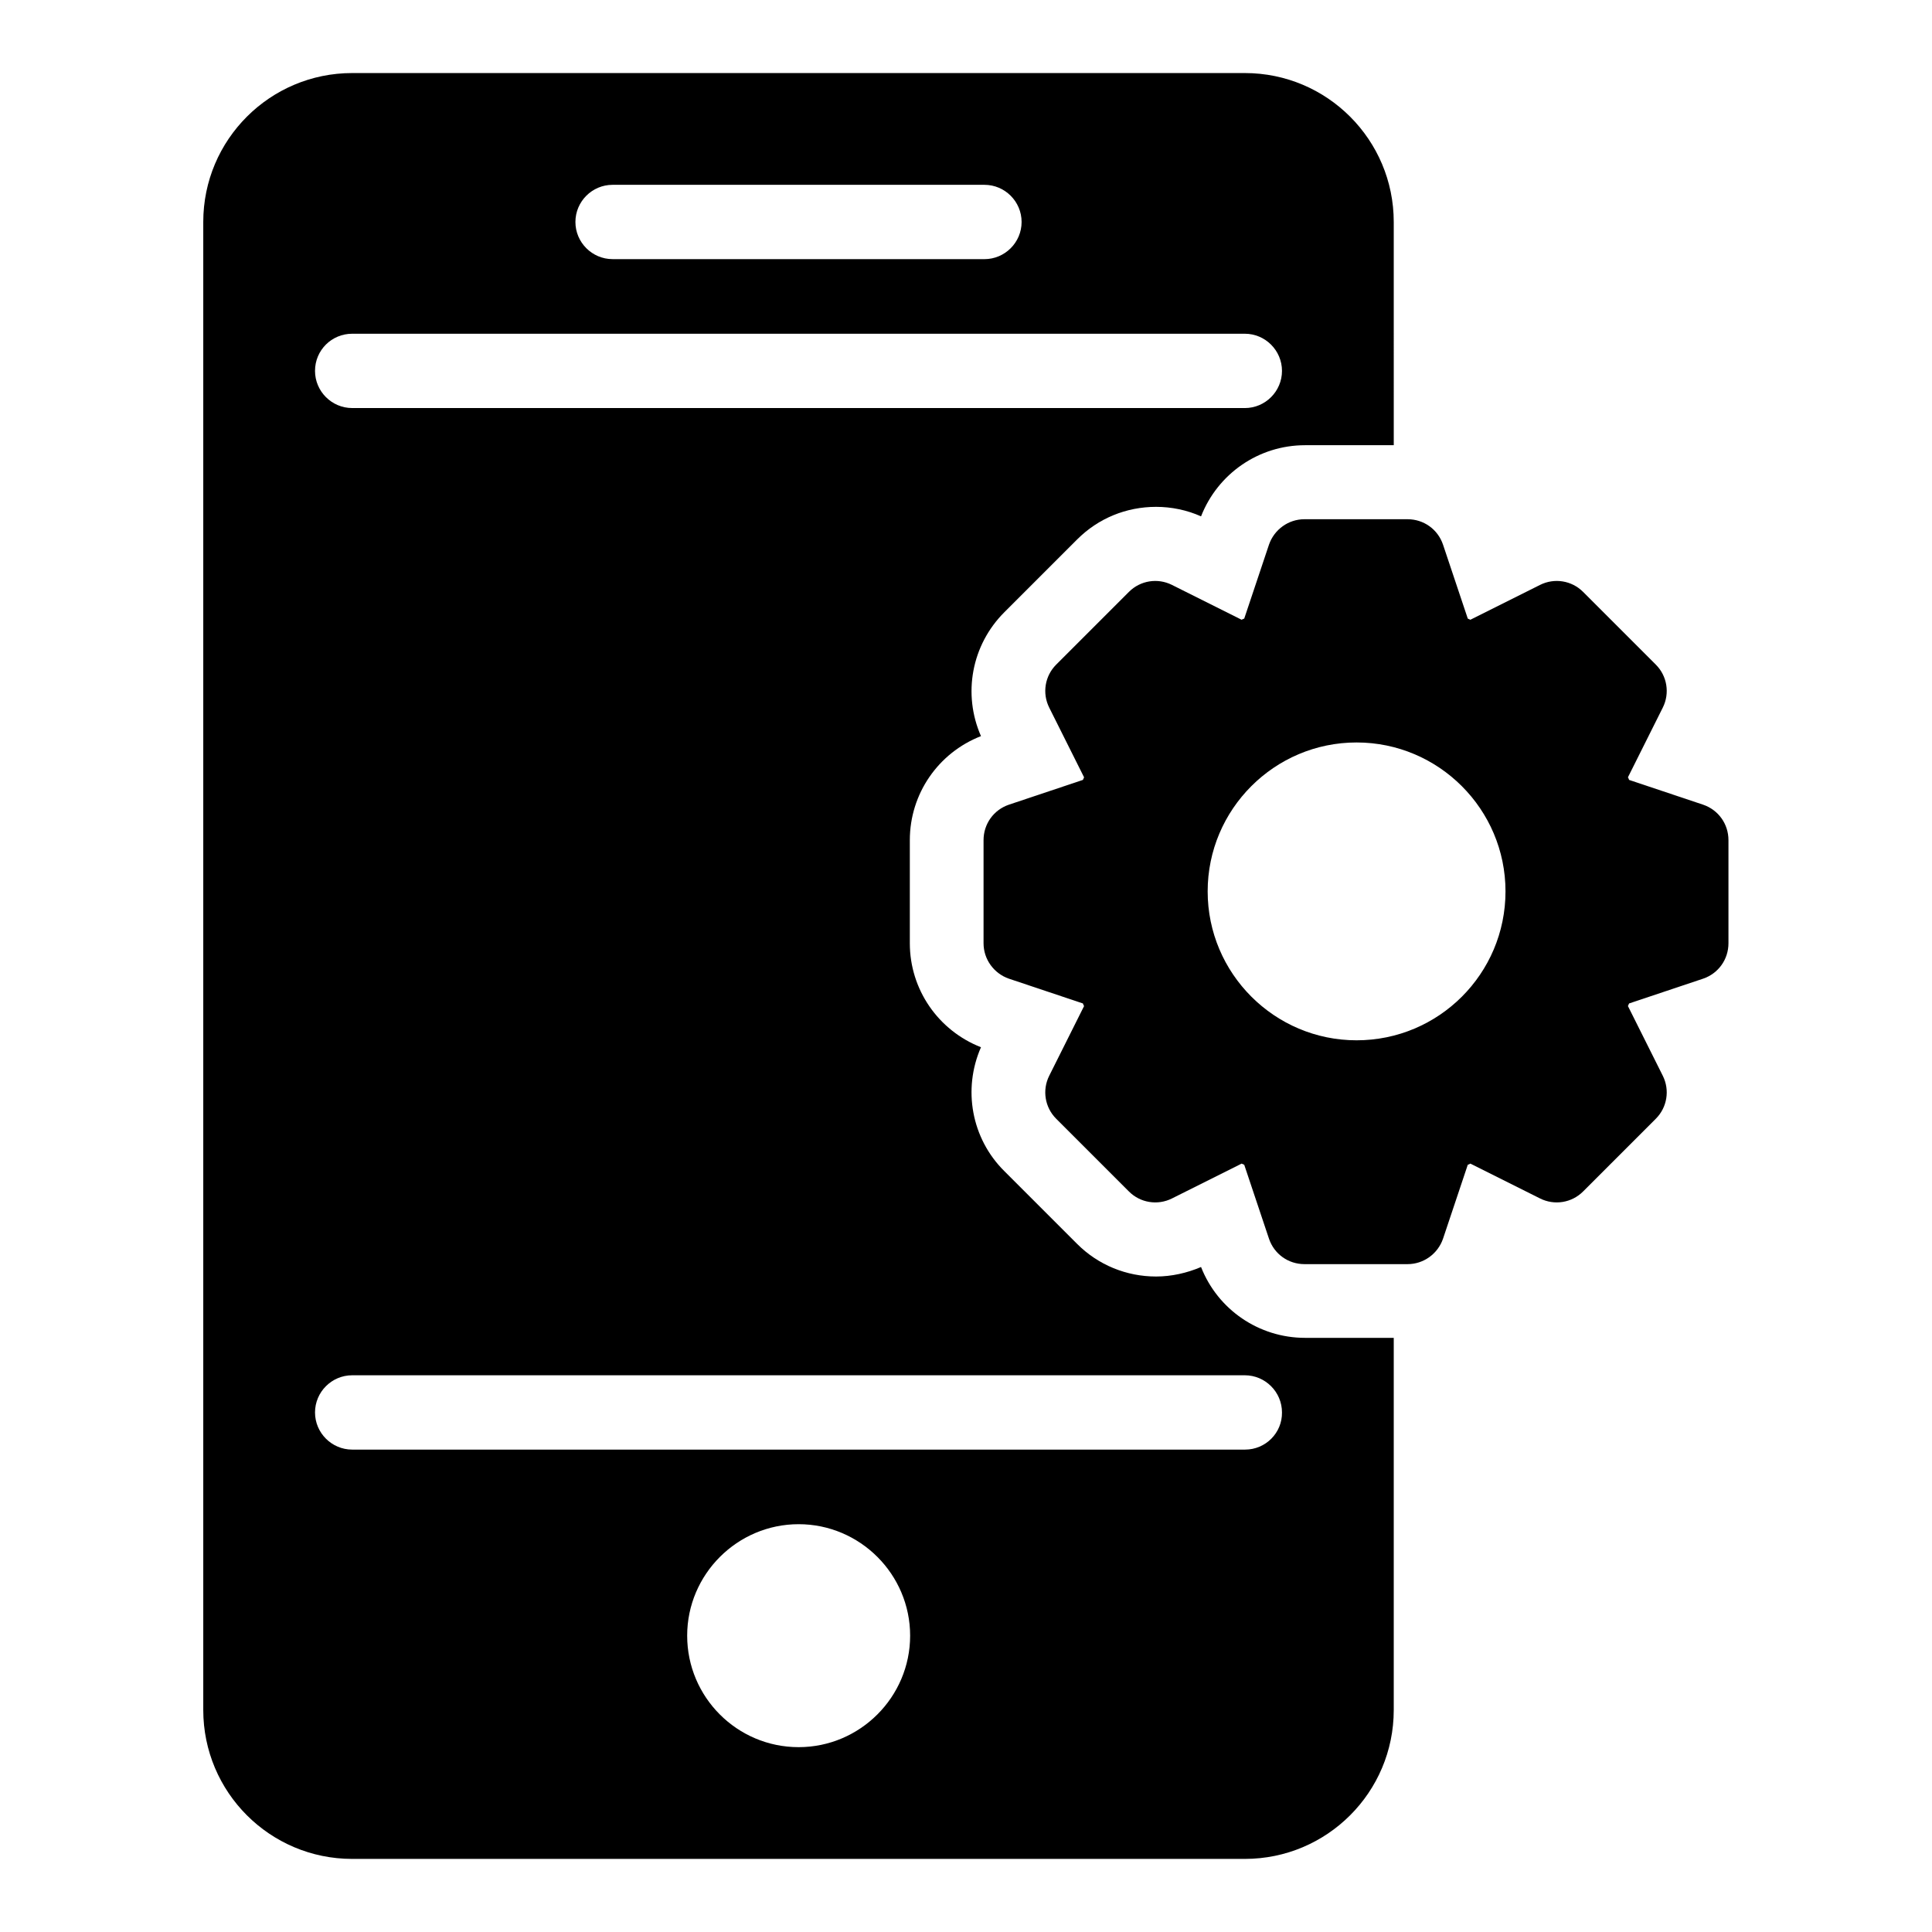 <?xml version="1.0" encoding="UTF-8"?>
<!-- Uploaded to: ICON Repo, www.iconrepo.com, Generator: ICON Repo Mixer Tools -->
<svg fill="#000000" width="800px" height="800px" version="1.1" viewBox="144 144 512 512" xmlns="http://www.w3.org/2000/svg">
 <g>
  <path d="m462.29 479.77c-3.742 1.602-7.863 2.519-11.91 2.519-7.863 0-15.344-3.055-20.914-8.625l-19.312-19.312c-8.703-8.625-11.07-21.68-6.184-32.824-11.297-4.426-18.855-15.266-18.855-27.559v-27.328c0-12.215 7.481-23.129 18.855-27.559-4.887-11.145-2.519-24.121 6.184-32.824l19.312-19.312c5.574-5.574 12.977-8.625 20.914-8.625 4.047 0 8.168 0.84 11.91 2.519 4.426-11.297 15.266-18.855 27.559-18.855h23.512l-0.004-59.16c0-21.754-17.633-39.465-39.465-39.465h-236.56c-21.754 0-39.465 17.633-39.465 39.465v394.34c0 21.754 17.633 39.465 39.465 39.465h236.56c21.754 0 39.465-17.633 39.465-39.465v-98.621h-23.512c-12.211 0-23.129-7.481-27.555-18.777zm-155.95-286.79h98.547c5.418 0 9.848 4.426 9.848 9.848 0 5.418-4.426 9.848-9.848 9.848l-98.547-0.004c-5.418 0-9.848-4.426-9.848-9.848 0-5.418 4.426-9.844 9.848-9.844zm-69.008 39.465h236.56c5.418 0 9.848 4.426 9.848 9.848 0 5.418-4.426 9.848-9.848 9.848l-236.56-0.004c-5.418 0-9.848-4.426-9.848-9.848 0-5.496 4.43-9.844 9.848-9.844zm118.32 374.57c-16.336 0-29.543-13.281-29.543-29.543 0-16.258 13.281-29.543 29.543-29.543 16.258 0 29.543 13.281 29.543 29.543 0 16.258-13.285 29.543-29.543 29.543zm118.32-78.855h-236.64c-5.418 0-9.848-4.426-9.848-9.848 0-5.418 4.426-9.848 9.848-9.848h236.56c5.418 0 9.848 4.426 9.848 9.848 0.074 5.422-4.352 9.848-9.77 9.848z"/>
  <path d="m595.34 357.25-19.617-6.566c-0.078-0.23-0.152-0.457-0.305-0.688l9.238-18.473c1.91-3.816 1.145-8.398-1.832-11.375l-19.312-19.312c-2.977-2.977-7.559-3.742-11.375-1.832l-18.473 9.238c-0.23-0.078-0.457-0.23-0.688-0.305l-6.566-19.617c-1.375-4.047-5.113-6.719-9.391-6.719h-27.328c-4.273 0-8.016 2.75-9.391 6.719l-6.566 19.617c-0.23 0.078-0.457 0.152-0.688 0.305l-18.473-9.238c-3.816-1.91-8.398-1.145-11.375 1.832l-19.312 19.312c-2.977 2.977-3.742 7.559-1.832 11.375l9.238 18.473c-0.078 0.23-0.23 0.457-0.305 0.688l-19.617 6.566c-4.047 1.375-6.719 5.113-6.719 9.391v27.328c0 4.273 2.75 8.016 6.719 9.391l19.617 6.566c0.078 0.23 0.152 0.457 0.305 0.688l-9.238 18.473c-1.91 3.816-1.145 8.398 1.832 11.375l19.312 19.312c2.977 2.977 7.559 3.742 11.375 1.832l18.473-9.238c0.23 0.078 0.457 0.23 0.688 0.305l6.566 19.617c1.375 4.047 5.113 6.719 9.391 6.719h27.328c4.273 0 8.016-2.75 9.391-6.719l6.566-19.617c0.23-0.078 0.457-0.152 0.688-0.305l18.473 9.238c3.816 1.91 8.398 1.145 11.375-1.832l19.312-19.312c2.977-2.977 3.742-7.559 1.832-11.375l-9.238-18.473c0.078-0.23 0.23-0.457 0.305-0.688l19.617-6.566c4.047-1.375 6.719-5.113 6.719-9.391v-27.328c0-4.273-2.672-8.016-6.719-9.391zm-91.832 62.441c-21.754 0-39.465-17.711-39.465-39.465 0-21.754 17.711-39.465 39.465-39.465 21.754 0 39.465 17.711 39.465 39.465 0 21.832-17.707 39.465-39.465 39.465z"/>
 </g>
</svg>